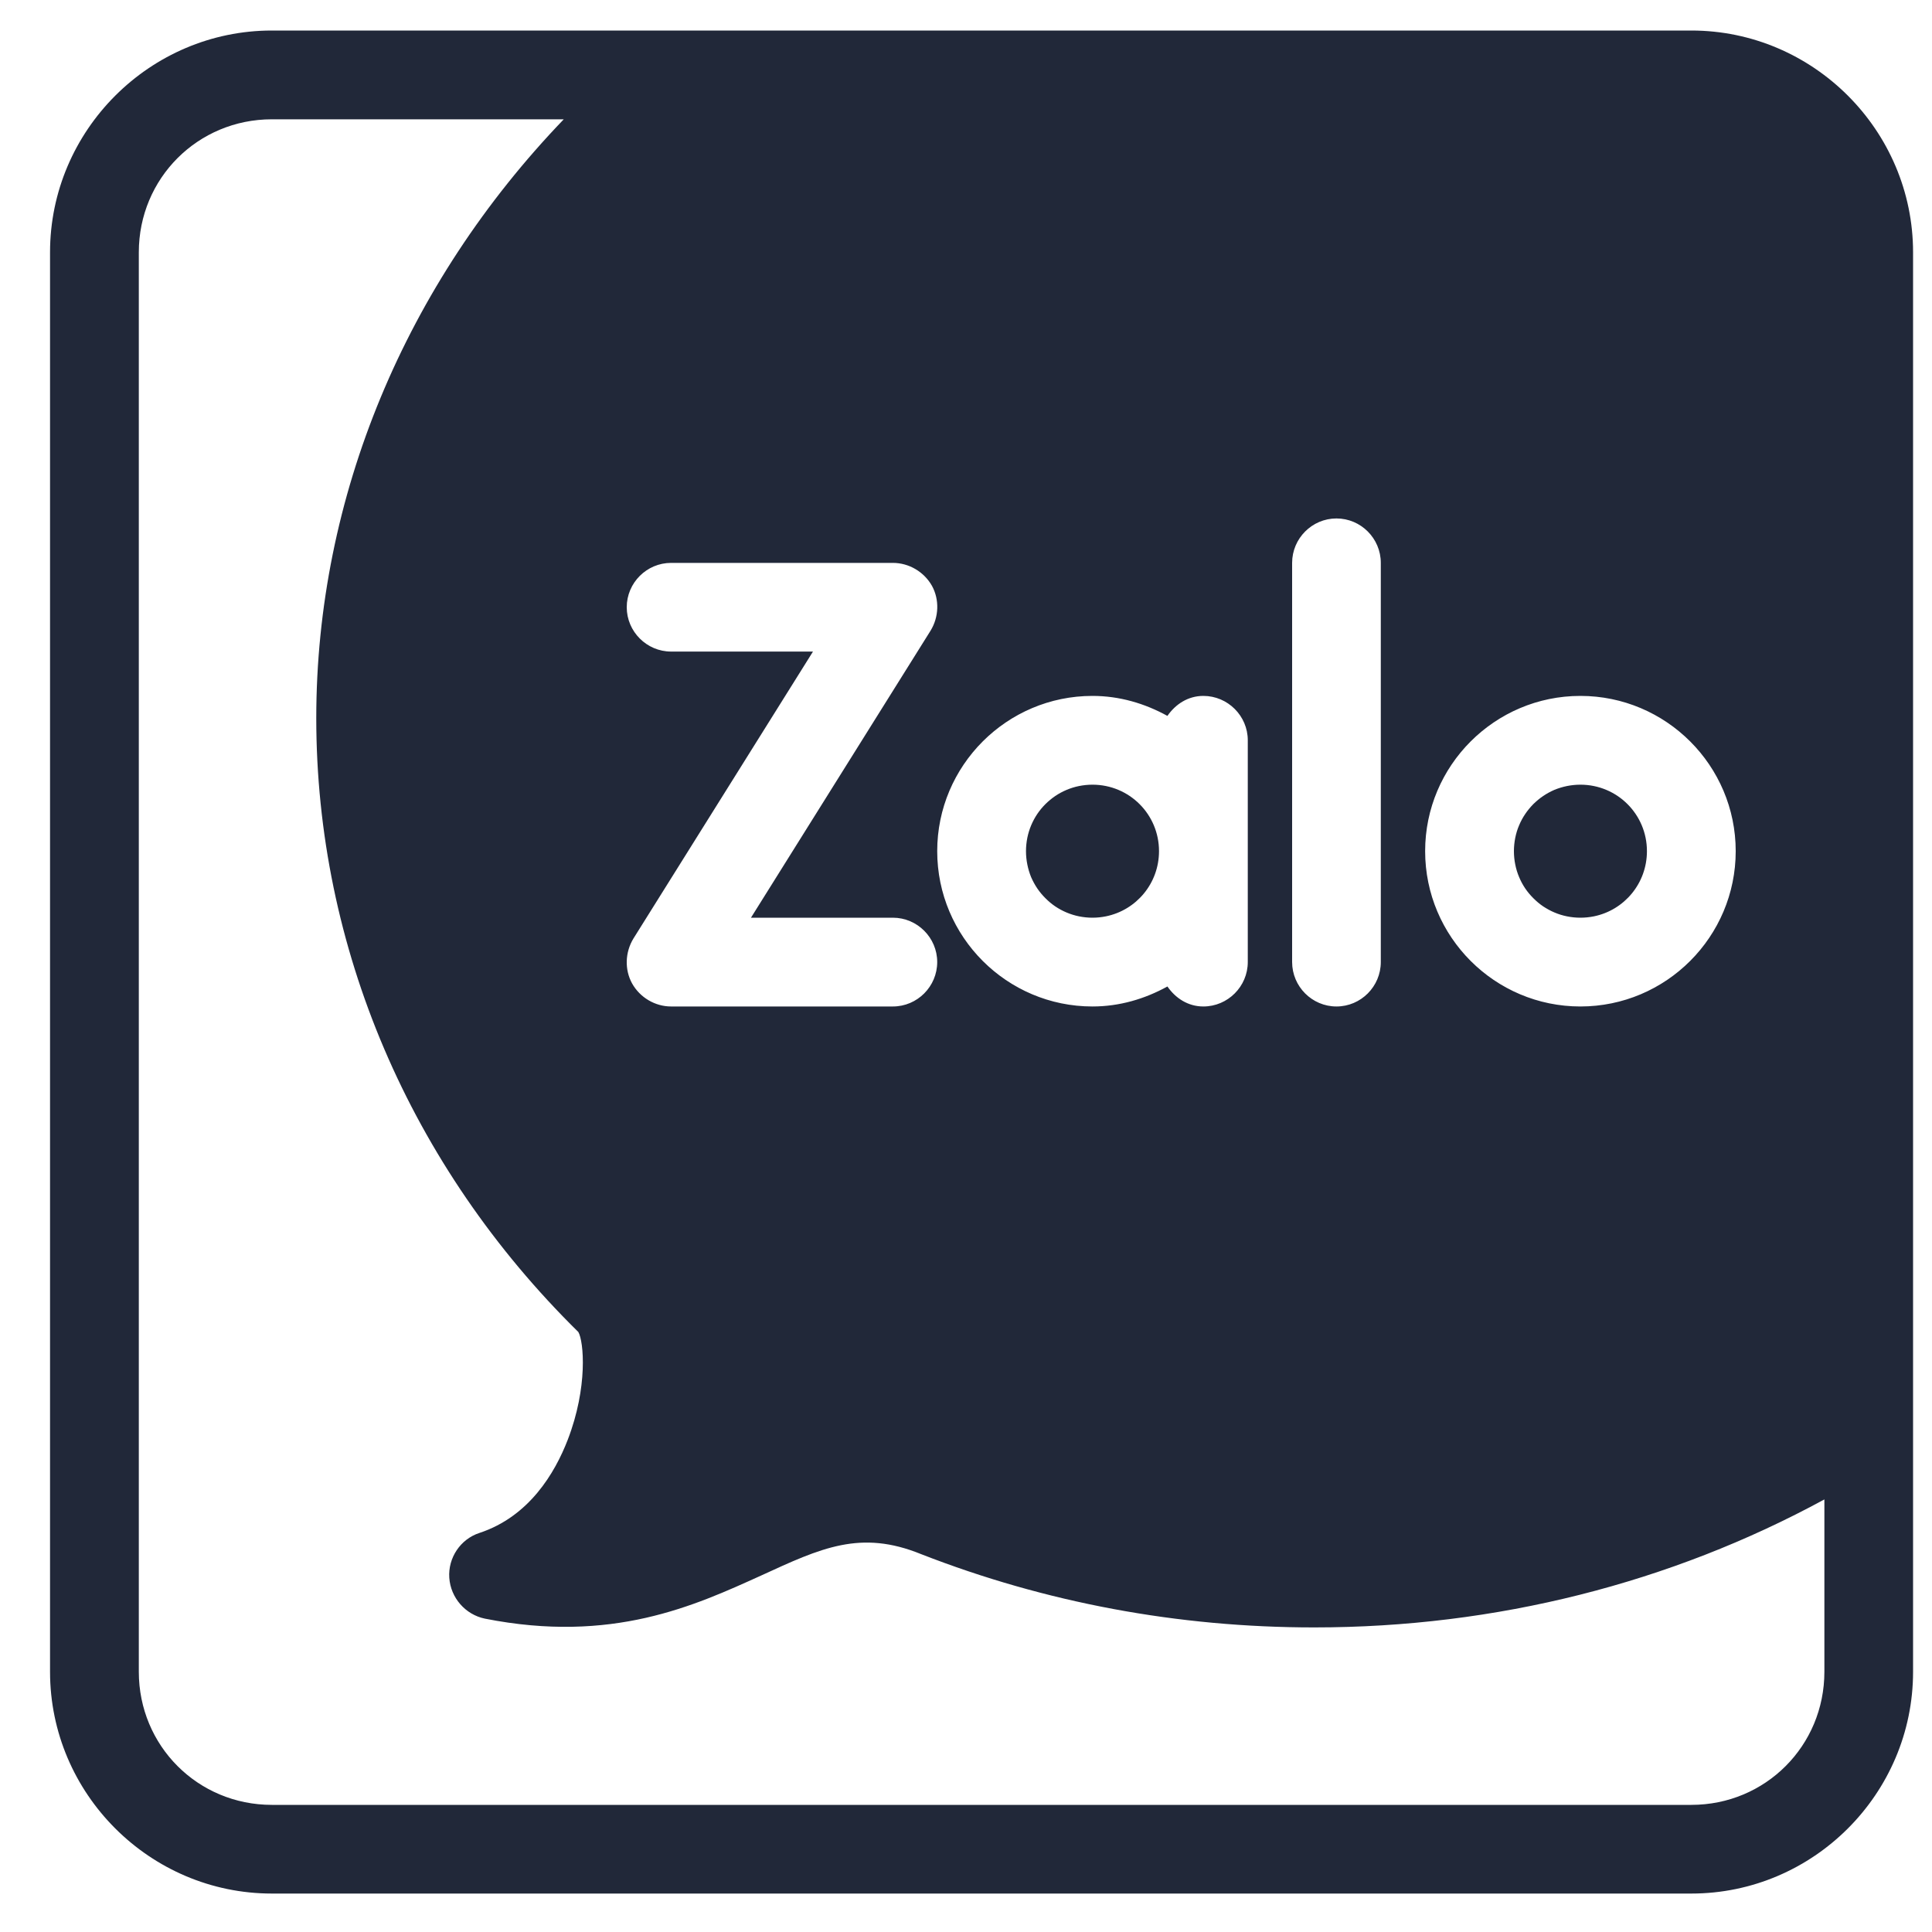 <svg width="20" height="20" viewBox="0 0 20 20" fill="none" xmlns="http://www.w3.org/2000/svg">
<path d="M2.814 0.316C1.552 0.316 0.518 1.35 0.518 2.612V17.306C0.518 18.569 1.552 19.602 2.814 19.602H17.509C18.771 19.602 19.804 18.569 19.804 17.306V2.612C19.804 1.35 18.771 0.316 17.509 0.316H2.814ZM2.814 1.235H5.836C4.196 2.941 3.274 5.146 3.274 7.434C3.274 9.803 4.243 12.072 5.987 13.789C6.043 13.885 6.088 14.358 5.877 14.905C5.744 15.249 5.478 15.699 4.963 15.869C4.766 15.933 4.637 16.127 4.651 16.333C4.665 16.54 4.817 16.714 5.019 16.756C6.337 17.017 7.19 16.622 7.879 16.31C8.499 16.025 8.908 15.832 9.537 16.089C10.823 16.59 12.191 16.847 13.605 16.847C15.485 16.847 17.293 16.388 18.886 15.522V17.306C18.886 18.073 18.275 18.684 17.509 18.684H2.814C2.048 18.684 1.437 18.073 1.437 17.306V2.612C1.437 1.846 2.048 1.235 2.814 1.235ZM13.835 5.367C14.088 5.367 14.294 5.574 14.294 5.827V9.959C14.294 10.212 14.088 10.419 13.835 10.419C13.582 10.419 13.376 10.212 13.376 9.959V5.827C13.376 5.574 13.582 5.367 13.835 5.367ZM6.947 5.827H9.243C9.408 5.827 9.565 5.918 9.648 6.065C9.726 6.208 9.72 6.387 9.633 6.529L7.774 9.5H9.243C9.496 9.5 9.702 9.707 9.702 9.959C9.702 10.212 9.496 10.419 9.243 10.419H6.947C6.782 10.419 6.625 10.327 6.543 10.18C6.465 10.038 6.47 9.859 6.557 9.716L8.416 6.745H6.947C6.695 6.745 6.488 6.538 6.488 6.286C6.488 6.033 6.695 5.827 6.947 5.827ZM11.309 7.204C11.589 7.204 11.851 7.282 12.085 7.411C12.168 7.291 12.297 7.204 12.457 7.204C12.71 7.204 12.917 7.411 12.917 7.663V9.959C12.917 10.212 12.71 10.419 12.457 10.419C12.297 10.419 12.168 10.332 12.085 10.212C11.851 10.341 11.589 10.419 11.309 10.419C10.423 10.419 9.702 9.698 9.702 8.811C9.702 7.925 10.423 7.204 11.309 7.204ZM16.36 7.204C17.247 7.204 17.968 7.925 17.968 8.811C17.968 9.698 17.247 10.419 16.36 10.419C15.474 10.419 14.753 9.698 14.753 8.811C14.753 7.925 15.474 7.204 16.36 7.204ZM11.309 8.123C11.262 8.123 11.215 8.128 11.17 8.137C11.081 8.155 10.997 8.191 10.924 8.24C10.851 8.29 10.788 8.352 10.738 8.426C10.689 8.499 10.653 8.583 10.635 8.672C10.626 8.717 10.621 8.764 10.621 8.811C10.621 8.859 10.626 8.906 10.635 8.95C10.644 8.995 10.657 9.038 10.674 9.08C10.692 9.121 10.713 9.16 10.738 9.197C10.763 9.234 10.791 9.267 10.822 9.298C10.854 9.33 10.887 9.358 10.924 9.383C10.997 9.432 11.081 9.468 11.17 9.486C11.215 9.495 11.262 9.5 11.309 9.5C11.357 9.5 11.403 9.495 11.448 9.486C11.763 9.422 11.998 9.145 11.998 8.811C11.998 8.43 11.691 8.123 11.309 8.123ZM16.36 8.123C16.313 8.123 16.266 8.128 16.221 8.137C16.177 8.146 16.134 8.159 16.092 8.176C16.051 8.194 16.012 8.215 15.975 8.24C15.938 8.265 15.905 8.293 15.873 8.324C15.811 8.387 15.76 8.461 15.726 8.543C15.708 8.584 15.695 8.628 15.686 8.672C15.677 8.717 15.672 8.764 15.672 8.811C15.672 8.859 15.677 8.906 15.686 8.95C15.695 8.995 15.708 9.038 15.726 9.08C15.743 9.121 15.764 9.16 15.789 9.197C15.814 9.234 15.842 9.267 15.873 9.298C15.905 9.33 15.938 9.358 15.975 9.383C16.012 9.407 16.051 9.429 16.092 9.446C16.134 9.464 16.177 9.477 16.221 9.486C16.266 9.495 16.313 9.5 16.36 9.5C16.408 9.5 16.455 9.495 16.5 9.486C16.814 9.422 17.049 9.145 17.049 8.811C17.049 8.43 16.742 8.123 16.36 8.123Z" fill="#212839"/>
</svg>
